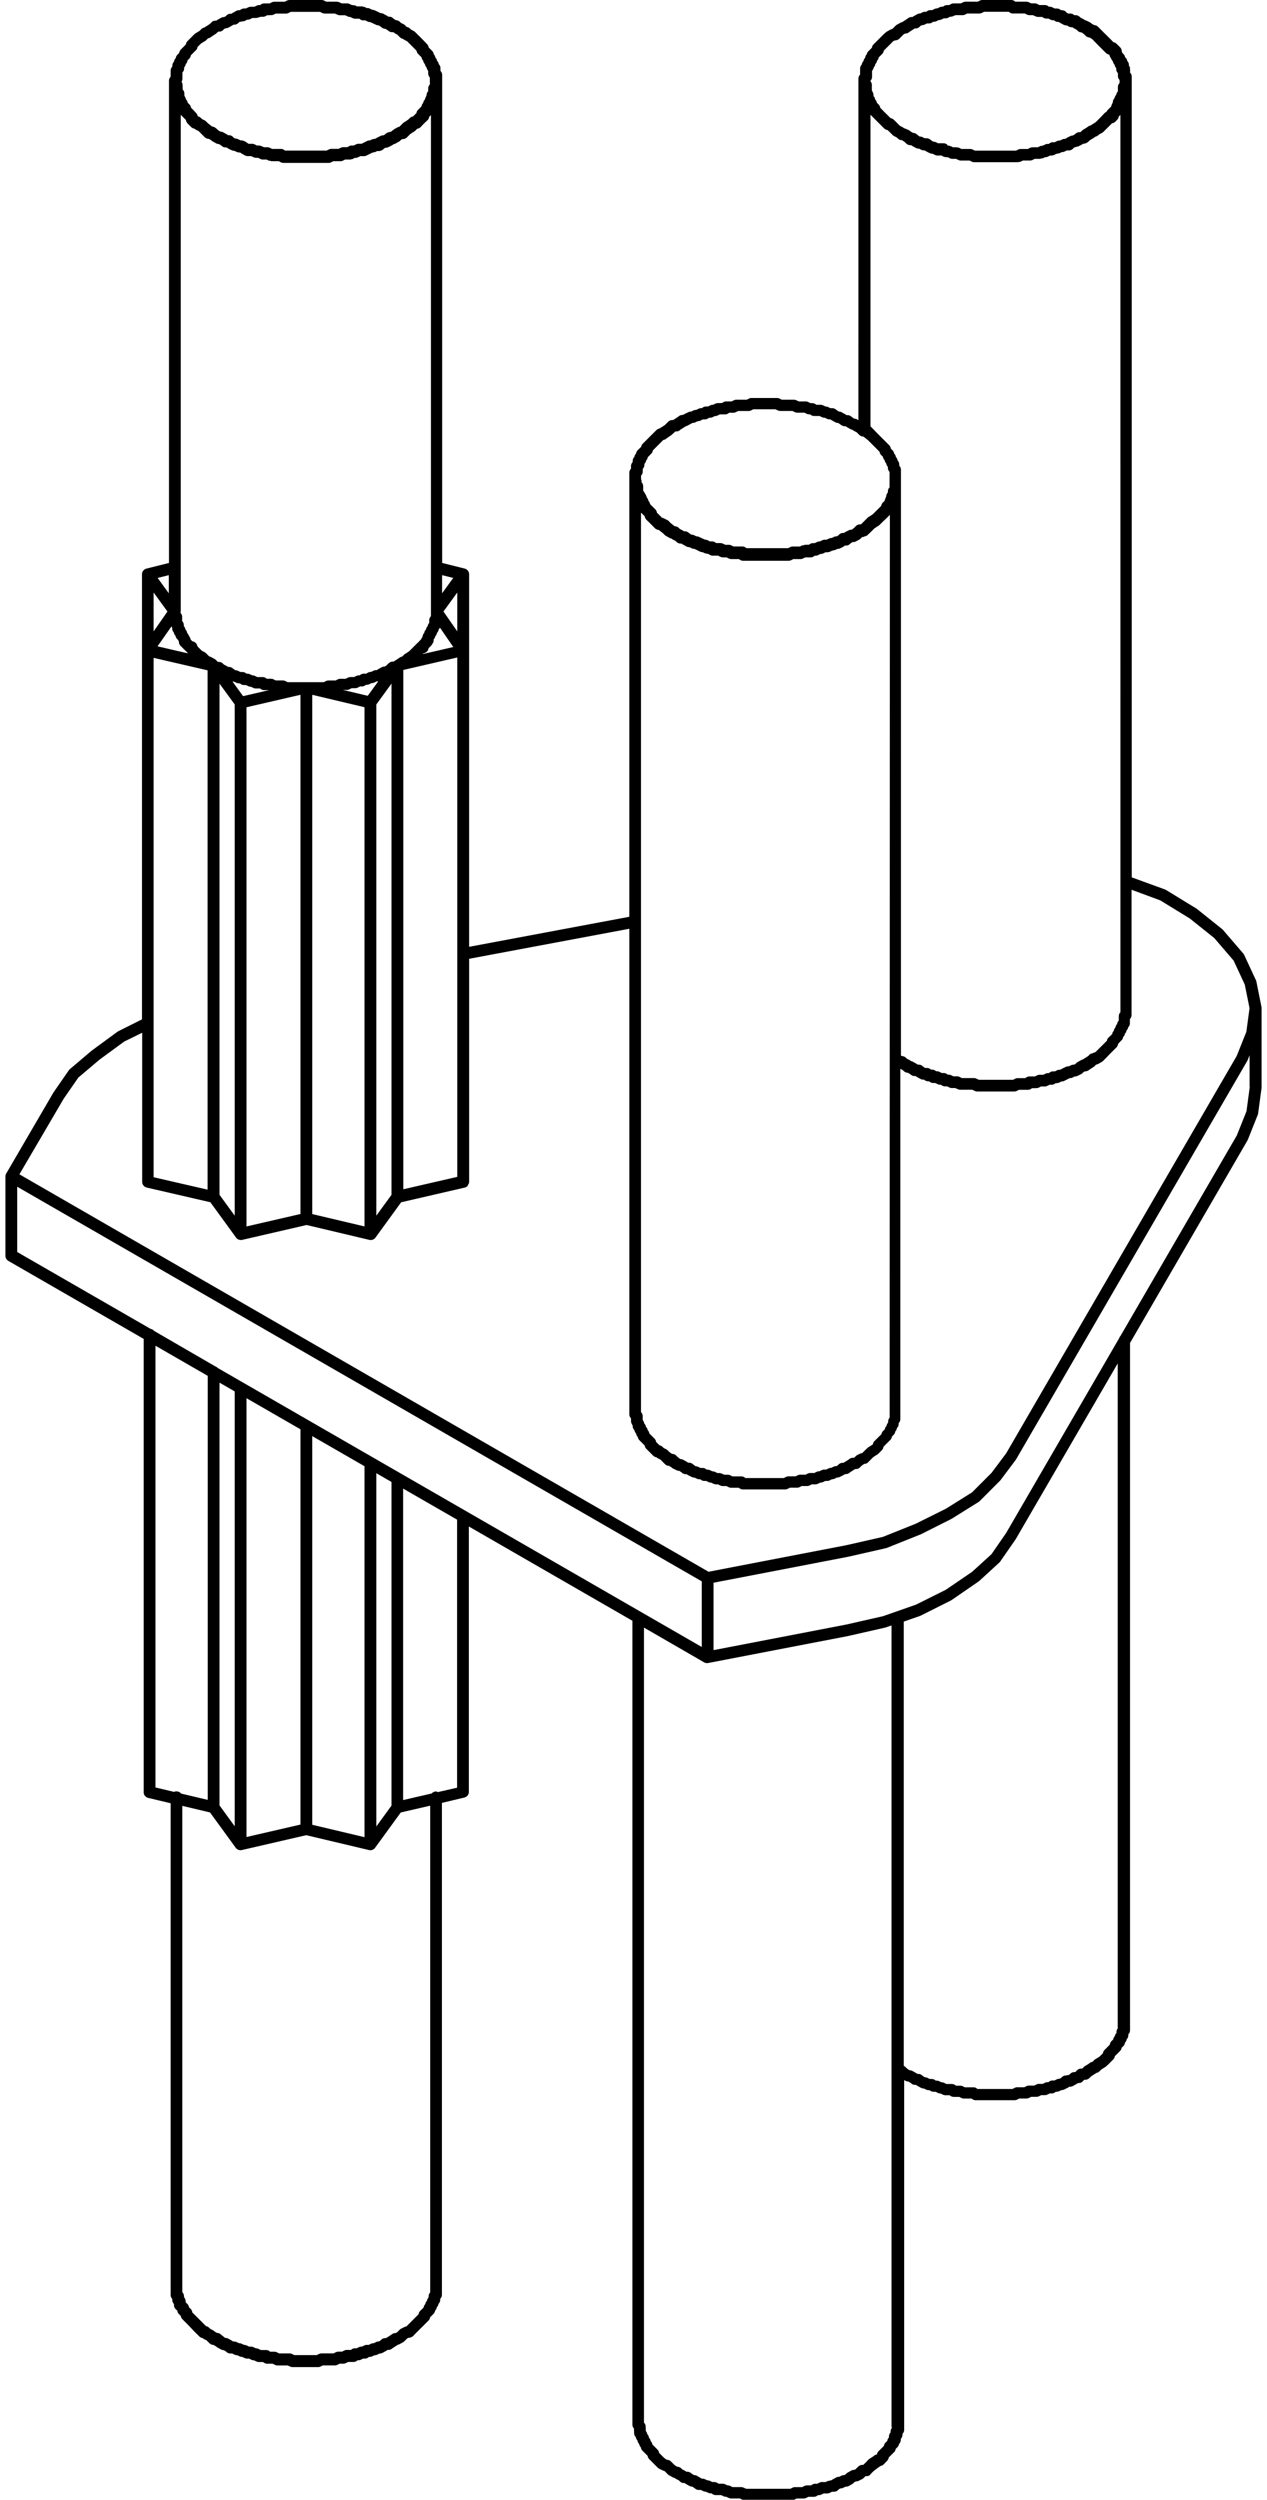 <svg xmlns="http://www.w3.org/2000/svg" width="72" height="142" viewBox="0 0 71.14 141.515"><path d="M7.83 101.45c-.001.03.002.057.01.084.01.047.032.1.06.127s.07.073.117.096a.39.39 0 0 0 .077.027l1.263.3v27.83a.35.35 0 0 0 .025.13c.017.038.04.074.07.105v.05a.33.33 0 0 0 .022.123.34.34 0 0 0 .071.111v.052c.002.055.01.092.023.126.017.042.042.08.075.113l.096.094c.003.03.01.057.02.083a.35.35 0 0 0 .063.1h.001l.104.104.02.07a.36.36 0 0 0 .075.117l.094.095.193.193.193.2.188.2.096.096h.001l.194.192c.034.033.073.058.114.074.024.01.05.016.076.02a.29.29 0 0 0 .042.035c.016.012.033.02.05.03l.135.068.055.056.098.098c.034.034.073.06.114.075s.074.022.115.023l.15.087c.014.015.03.028.046.04a.29.29 0 0 0 .054.031l.178.1c.025.013.053.023.08.03s.047.013.08.008l.14.093.02.02a.33.33 0 0 0 .077.048.32.32 0 0 0 .139.03h.1l.113.057c.024.013.05.023.078.03s.05.008.085.01l.126.057c.024.013.052.023.08.03s.045.008.08.008l.124.057c.023.013.05.023.077.03s.042.01.086.01h.105l.114.057c.024.013.05.022.078.03s.055.006.084.01l.125.058c.024.013.05.023.08.03s.053.014.083.01h.235a.2.2 0 0 0 .016.014c.026.023.056.04.087.054a.32.32 0 0 0 .132.027h.303l.114.057c.023.013.05.023.077.03s.037.01.086.01h.566l.134.057c.023.012.048.02.074.028s.055.006.086.01H17.7a.3.3 0 0 0 .083-.01.34.34 0 0 0 .078-.03l.115-.057h.678c.05.005.057-.002.083-.01s.055-.017.08-.03l.114-.058h.2c.036.005.057-.002.084-.01a.35.35 0 0 0 .078-.03l.115-.057h.303a.32.32 0 0 0 .125-.023c.025-.013.077-.04.1-.072h.046a.3.3 0 0 0 .08-.008.35.35 0 0 0 .082-.03l.113-.057h.1a.33.33 0 0 0 .125-.024c.04-.016.077-.04.1-.072h.045c.026.005.056-.002.083-.01a.47.47 0 0 0 .077-.028l.116-.057h.01a.2.2 0 0 0 .083-.01c.027-.008.055-.017.08-.03l.115-.058h.01c.04.004.057-.002.084-.01s.055-.017.08-.03l.18-.1c.02-.01.036-.02.053-.032s.026-.02.038-.032h.053c.05 0 .095-.01.136-.03a.34.34 0 0 0 .095-.063l.196-.128.053-.03c.018-.01.03-.023.043-.037a.16.16 0 0 0 .03-.006.32.32 0 0 0 .082-.03l.177-.1c.02-.008.035-.02.052-.03s.03-.025.046-.04l.16-.16.087-.035h.005c.045-.001.088-.01.127-.027a.71.71 0 0 0 .1-.057l.1-.107.3-.3.095-.094.382-.38a.35.35 0 0 0 .072-.106c.012-.027.02-.055.023-.085l.095-.093.098-.1c.033-.034.057-.072.073-.113a.37.37 0 0 0 .02-.076l.007-.006c.03-.03.053-.066.068-.103a.31.31 0 0 0 .021-.081l.006-.005a.31.31 0 0 0 .066-.1c.012-.027.02-.056.023-.085l.002-.001a.34.34 0 0 0 .073-.112c.013-.034.02-.07.022-.107v-.067a.33.33 0 0 0 .072-.108.31.31 0 0 0 .024-.114v-27.85l1.26-.3a.34.34 0 0 0 .194-.119c.03-.038.052-.083.063-.13a.33.33 0 0 0 .008-.083V86.417l9.263 5.337v45.5c0 .047.01.092.026.132a.37.37 0 0 0 .063.096l.007.25a.35.35 0 0 0 .025.13.38.38 0 0 0 .06.095l.012.01c.004.03.012.058.023.084.014.034.034.067.062.096l.032.1c.015.035.035.07.062.098l.04.106c.013.028.03.054.05.08l.018.02c.004.027.01.054.02.08a.32.32 0 0 0 .074.11l.095.095.094.095.094.094.005.004a.36.36 0 0 0 .022.083c.016.037.038.07.067.102l.195.194.094.095.188.187c.014.015.03.028.046.04s.037.023.056.033l.18.088c.024.012.05.022.077.028l.03.006.185.185a.47.47 0 0 0 .047.042c.017.012.035.022.053.03l.18.1c.025.013.052.023.08.03l.03.005c.013.013.027.025.043.037a.33.33 0 0 0 .055.032l.135.066.054.054c.043.04.076.06.1.075s.077.024.12.025h.06l.038.032c.017.012.034.023.053.032l.178.1c.023.013.05.023.077.03s.053.01.086.01l.138.093c.035.035.076.06.12.077a.27.27 0 0 0 .1.02h.132l.114.057c.024.013.05.022.078.03s.042.01.083.01l.126.058c.024.012.05.022.077.028a.34.34 0 0 0 .084.01h.044c.04.035.07.054.102.07a.33.33 0 0 0 .133.027h.305l.114.057c.022.012.047.02.072.028s.062.007.1.01l.123.058c.025.013.052.023.08.03s.045.01.083.01h.487l.114.057a.36.36 0 0 0 .08.03c.03.008.06.012.082.01h2.66c.032 0 .057-.003.08-.008s.056-.017.08-.03l.114-.057h.394c.035-.004.056-.002.085-.01a.36.36 0 0 0 .078-.03l.114-.057h.317c.04-.001.08-.01.116-.026s.068-.036.098-.064l.052-.005c.04.002.055-.002.08-.008s.057-.017.083-.03l.112-.057h.2c.043.002.056-.002.082-.01s.056-.017.08-.03l.114-.057h.112c.043 0 .085-.008.123-.023a.33.33 0 0 0 .111-.073l.06-.058.083-.037c.044 0 .055-.002.082-.008a.32.32 0 0 0 .08-.03l.115-.057h.01c.033.001.06-.003.1-.01s.05-.016.073-.028l.178-.1a.35.35 0 0 0 .055-.033c.016-.012.03-.024.044-.04l.052-.052.082-.036c.03-.004.06-.003.088-.01s.05-.016.073-.028l.178-.088a.36.36 0 0 0 .05-.029.28.28 0 0 0 .049-.042l.1-.1h.053c.05 0 .098-.01.14-.03.03-.014.057-.03.08-.053v-.018l.184-.184.292-.223c.02-.01.036-.02.053-.032s.028-.022.04-.035a.33.33 0 0 0 .078-.02c.036-.014.068-.034.098-.06.005-.004.01-.01.015-.014l.192-.2a.33.33 0 0 0 .076-.12.28.28 0 0 0 .018-.069l.3-.3h.003c.03-.03.053-.065.067-.102.012-.026.02-.054.023-.083l.096-.096a.35.35 0 0 0 .072-.106c.01-.026.02-.054.022-.082h.002a.33.33 0 0 0 .077-.12c.01-.03.018-.062.02-.094v-.075l.003-.002h.002a.43.43 0 0 0 .06-.088c.02-.043.03-.1.03-.14v-.052l.006-.005c.028-.03.05-.063.065-.1a.32.32 0 0 0 .025-.117v-19.8l.082.04a.3.3 0 0 0 .082.03c.026.006.045.01.08.008l.137.092h.002a.32.32 0 0 0 .113.075.33.33 0 0 0 .109.023h.067l.037.032a.31.31 0 0 0 .056.032l.18.1c.024.013.05.022.077.03s.053.008.085.01l.124.057c.025.013.053.023.08.03s.045.012.08.008h.047c.035.033.07.055.108.07s.1.013.114.023h.12l.116.058c.024.013.05.023.078.03s.046.005.084.01l.122.057c.024.013.05.023.078.03a.29.29 0 0 0 .085.01h.236c.03.032.068.055.108.07s.076.023.118.024h.314l.112.056c.025.013.053.023.08.03a.32.32 0 0 0 .081.008h.428a.35.35 0 0 0 .108.07c.038.015.077.023.12.024h2.196c.032 0 .06-.003.084-.01a.35.35 0 0 0 .078-.03l.115-.057h.392c.042.001.054-.002.08-.008a.32.32 0 0 0 .082-.03l.112-.056h.298c.042-.005.058-.002.085-.01s.055-.017.08-.03l.112-.057h.2c.044.005.055-.002.082-.008s.055-.017.08-.03l.115-.058h.126c.04-.001.078-.01.114-.025a.36.36 0 0 0 .104-.068l.048-.003a.35.35 0 0 0 .086-.01.32.32 0 0 0 .075-.028l.114-.057h.012c.045.005.055-.002.08-.008s.056-.017.08-.03l.177-.088c.02-.008.036-.02.053-.03s.027-.02.04-.034h.046c.046.004.057-.002.084-.01s.055-.017.08-.03l.177-.1c.02-.01.037-.02.055-.032s.026-.02.037-.032h.063c-.002-.015.08-.01.116-.024s.077-.04.1-.073l.093-.093h.052a.33.33 0 0 0 .131-.025.37.37 0 0 0 .1-.064l.102-.1.193-.127c.02-.01.04-.02.057-.034l.04-.034a.33.33 0 0 0 .083-.023.31.31 0 0 0 .107-.073l.093-.094.192-.124.053-.03a.3.3 0 0 0 .047-.041l.1-.088.193-.194.096-.096c.032-.033.058-.07.073-.112.01-.024.017-.05.02-.077l.095-.093.195-.195h.002a.36.36 0 0 0 .07-.106c.01-.025.018-.05.02-.078l.097-.096c.033-.033.058-.07.074-.112a.23.23 0 0 0 .02-.082l.001-.001a.31.31 0 0 0 .073-.11.34.34 0 0 0 .021-.079l.001-.001a.31.31 0 0 0 .07-.106c.015-.04.025-.083.025-.13v-.05c.03-.03.055-.066.07-.104a.32.32 0 0 0 .026-.131v-38.9l6.663-11.486.567-1.42a.33.33 0 0 0 .016-.044l.01-.05.194-1.445c0-.01.001-.02 0-.03v-4.48a.31.31 0 0 0-.008-.08l-.284-1.417a.27.27 0 0 0-.01-.043c-.004-.013-.01-.03-.02-.046l-.66-1.42c-.007-.016-.016-.032-.025-.047s-.02-.03-.032-.042l-1.138-1.325-.024-.027-.03-.026-1.444-1.154-.023-.015-1.707-1.044-.036-.02-.037-.015-1.876-.683V4.323a.45.45 0 0 0-.02-.098c-.016-.04-.04-.08-.072-.112v-.15c-.001-.053-.01-.1-.023-.126h.03c-.016-.04-.04-.077-.072-.1v-.063a.36.36 0 0 0-.023-.109.32.32 0 0 0-.073-.111.37.37 0 0 0-.023-.084.35.35 0 0 0-.067-.104h-.002l-.03-.016a.34.34 0 0 0-.023-.086.33.33 0 0 0-.06-.095l-.07-.07-.036-.087a.35.35 0 0 0-.025-.129.33.33 0 0 0-.064-.099l-.102-.102-.097-.096c-.032-.033-.07-.057-.1-.074a.33.33 0 0 0-.082-.021l-.092-.096-.2-.2-.196-.194-.38-.38a.56.56 0 0 0-.1-.072c-.026-.015-.078-.024-.12-.025h-.003l-.143-.086c-.014-.015-.028-.028-.045-.04a.45.45 0 0 0-.057-.034l-.178-.088a.33.33 0 0 0-.076-.028l-.032-.006c-.013-.013-.026-.025-.042-.036a.34.34 0 0 0-.052-.031l-.136-.068-.057-.056c-.006-.006-.016-.005-.022-.01-.06-.05-.128-.08-.2-.083l-.088.002c-.037-.033-.068-.052-.1-.067a.33.33 0 0 0-.134-.028h-.113l-.07-.035-.054-.058C60.026.64 60 .615 59.95.6s-.08-.024-.123-.025h-.057L59.768.57a.35.35 0 0 0-.105-.068C59.627.5 59.6.48 59.548.48h-.122L59.3.42c-.024-.013-.05-.022-.078-.03s-.056-.01-.084-.01h-.045a.32.32 0 0 0-.106-.07c-.04-.016-.082-.025-.127-.025h-.304L58.45.23a.34.34 0 0 0-.077-.03c-.027-.007-.06-.01-.085-.01h-.2l-.113-.056c-.024-.013-.052-.023-.08-.03S57.853.1 57.813.096h-.62a.4.4 0 0 0-.108-.07.3.3 0 0 0-.12-.027H55.34c-.032.005-.057.003-.084.01s-.055.017-.08.03l-.113.057h-.678c-.04.001-.055.003-.08.008s-.056.017-.08.03l-.113.057h-.394a.35.35 0 0 0-.084.009.34.34 0 0 0-.079.03l-.113.057h-.112a.33.33 0 0 0-.13.027.35.35 0 0 0-.1.065h-.05a.28.28 0 0 0-.083.01c-.027.007-.055.017-.08.03l-.113.057h-.01c-.044-.005-.057.002-.085.01s-.055.017-.08.03l-.112.057h-.1a.35.35 0 0 0-.13.026c-.04.016-.074.04-.105.07h-.048C52.07.66 52.037.67 52 .676a.34.34 0 0 0-.077.029L51.82.76h-.01c-.04.001-.056.003-.083.01s-.055.017-.08.03l-.18.1a.31.31 0 0 0-.05.029.32.32 0 0 0-.04.033h-.052c-.047 0-.092.01-.133.027a.33.33 0 0 0-.091.059l-.206.137a.35.35 0 0 0-.053.031c-.015.01-.028.022-.04.034a.17.17 0 0 0-.031.006c-.027.007-.055.017-.08.03l-.18.1c-.018.008-.034.02-.05.03s-.033.026-.047.04l-.187.185-.032.008c-.028.007-.056.017-.08.03l-.177.1a.35.35 0 0 0-.095.068l-.1.087-.48.48-.097.095a.33.33 0 0 0-.074.113c-.01.025-.017.05-.02.078l-.192.192c-.036.037-.06.072-.074.1a.33.33 0 0 0-.021.076.32.32 0 0 0-.075.113c-.01.026-.018.053-.02.08v.008a.35.35 0 0 0-.073.107.31.31 0 0 0-.021.081c-.037.038-.06.072-.074.108-.01.027-.02.055-.022.085l-.012.012a.33.33 0 0 0-.06.095c-.016.036-.024.076-.025.117v.35a.31.31 0 0 0-.073.112c-.014.035-.022.073-.023.112l-.001 19.35c-.04-.037-.072-.057-.104-.07a.33.33 0 0 0-.134-.028l-.143-.1-.01-.008a.33.33 0 0 0-.231-.091h-.055c-.012-.012-.024-.022-.038-.032a.39.39 0 0 0-.052-.03l-.18-.1c-.024-.013-.05-.023-.078-.03s-.056-.01-.084-.01l-.137-.093h-.001a.33.33 0 0 0-.21-.098h-.127l-.114-.057c-.025-.014-.053-.024-.08-.03s-.04-.004-.08-.008l-.125-.057c-.023-.013-.05-.023-.077-.03s-.055-.01-.085-.01h-.238a.37.37 0 0 0-.102-.067c-.04-.017-.084-.027-.13-.027h-.1l-.116-.058c-.025-.014-.053-.024-.08-.03s-.04-.008-.08-.008h-.375l-.132-.058c-.025-.013-.052-.023-.08-.03s-.044-.007-.083-.01h-.677l-.114-.058c-.025-.013-.053-.023-.08-.03s-.032-.006-.082-.01H42.26c-.036.002-.056.002-.082.01s-.056.017-.08.03l-.114.058H41.4c-.037.002-.056.002-.082.01s-.056.017-.08.03l-.113.057h-.303a.33.33 0 0 0-.13.027c-.034.015-.066.035-.096.062l-.244.007c-.03-.001-.05.002-.076.007a.35.35 0 0 0-.084.03l-.115.057h-.01c-.032 0-.058.002-.085.01s-.054.017-.078.03l-.113.057h-.112c-.048 0-.094.01-.135.028a.34.34 0 0 0-.099.067H39.4c-.03.003-.057.002-.084.01s-.054.017-.078.03l-.115.058h-.012c-.04.003-.056.002-.082.01a.29.29 0 0 0-.082.031l-.113.055h-.01c-.03.003-.057.002-.084.01a.35.35 0 0 0-.078.03l-.305.15h-.015c-.05.001-.1.01-.127.025a.32.32 0 0 0-.11.074l-.192.125c-.018.008-.035.02-.05.03s-.028.02-.04.034h-.05c-.052.001-.092.01-.13.025a.33.33 0 0 0-.108.072l-.095.094-.096.094-.195.127c-.02.008-.036.02-.053.03s-.03.023-.043.036c-.028.004-.057.012-.082.023-.034.014-.065.034-.094.06l-.107.104-.192.192-.097.096-.383.383a.42.42 0 0 0-.072.1.32.32 0 0 0-.021.078l-.096.094-.095.095-.015.014a.35.35 0 0 0-.057.088.33.33 0 0 0-.025.088c-.033.033-.058.07-.074.112-.01.024-.017.05-.02.077a.32.32 0 0 0-.075.113.35.35 0 0 0-.024.12v.063c-.034.037-.055.07-.07.104a.31.31 0 0 0-.025.125v.146a.33.33 0 0 0-.096.235V51.9l-9.072 1.7V32.52a.33.33 0 0 0-.008-.083.48.48 0 0 0-.027-.075.34.34 0 0 0-.062-.086c-.025-.025-.055-.046-.088-.063a.3.3 0 0 0-.041-.018.29.29 0 0 0-.034-.009l-1.267-.317V4.247c0-.044-.01-.085-.024-.123a.31.31 0 0 0-.072-.108v-.148c-.001-.052-.01-.1-.022-.123-.017-.042-.04-.08-.075-.114-.004-.027-.01-.053-.02-.078-.017-.04-.04-.08-.074-.1l-.001-.002a.38.38 0 0 0-.021-.082c-.016-.037-.038-.072-.067-.103h-.001l-.007-.006c-.004-.027-.01-.053-.02-.077a.32.32 0 0 0-.073-.111l-.001-.003c-.004-.027-.01-.054-.02-.08-.016-.038-.038-.073-.067-.105l-.2-.2a.34.34 0 0 0-.023-.086.37.37 0 0 0-.07-.103l-.192-.2h-.001l-.095-.096-.094-.096-.285-.282c-.013-.014-.027-.026-.043-.038a.42.42 0 0 0-.055-.033l-.136-.07-.06-.06a.34.34 0 0 0-.118-.076.4.4 0 0 0-.07-.018l-.094-.093c-.014-.014-.028-.027-.044-.038a.35.35 0 0 0-.053-.031l-.132-.065-.06-.058a.34.34 0 0 0-.113-.074c-.038-.015-.08-.023-.123-.023l-.143-.1c-.038-.036-.072-.058-.1-.074s-.08-.025-.122-.026h-.06l-.037-.03c-.017-.012-.035-.022-.053-.03l-.18-.1c-.024-.013-.05-.023-.08-.03s-.04-.01-.084-.01l-.314-.15a.31.31 0 0 0-.082-.03c-.026-.006-.034-.004-.08-.008l-.12-.06a.31.31 0 0 0-.08-.031.32.32 0 0 0-.084-.01h-.046c-.05-.05-.117-.063-.183-.074-.02-.003-.03-.02-.052-.02h-.303L19.8.303l-.1-.008c-.026-.005-.06-.014-.085-.01L19.5.23c-.024-.013-.052-.023-.08-.03s-.04-.01-.08-.008h-.297L18.92.134a.32.32 0 0 0-.08-.029c-.025-.006-.034-.003-.082-.01h-.583L18.06.04c-.024-.013-.05-.023-.078-.03s-.042-.012-.086-.01h-1.8c-.026.005-.057.003-.083.01a.41.41 0 0 0-.08.03l-.115.058h-.582l-.08.008c-.028.006-.056.017-.08.03l-.113.057h-.304c-.05.001-.1.01-.126.024s-.075.04-.107.07h-.047a.37.37 0 0 0-.083.009.3.3 0 0 0-.079.03L14.1.382h-.2c-.018 0-.056.003-.083.01a.3.3 0 0 0-.079.03l-.115.057h-.1a.33.33 0 0 0-.134.028.34.34 0 0 0-.101.068h-.046c-.032 0-.057.003-.084.01a.41.41 0 0 0-.08.03l-.178.1a.35.35 0 0 0-.049.029.26.26 0 0 0-.04.033h-.054c-.055.002-.092.01-.126.024-.04.016-.076.04-.108.07l-.06.058-.082.037a.35.35 0 0 0-.083.01.32.32 0 0 0-.08.03l-.18.1c-.02.01-.036.02-.053.032a.4.4 0 0 0-.038.032h-.05c-.056.002-.1.01-.124.022a.22.22 0 0 0-.1.072l-.097.094-.196.127a.48.48 0 0 0-.054.032c-.018.012-.028.023-.04.036a.35.35 0 0 0-.08.021.35.35 0 0 0-.11.074l-.094.095-.2.123a.39.39 0 0 0-.056.033.3.3 0 0 0-.046.04l-.384.384a.36.36 0 0 0-.073.108.27.27 0 0 0-.023.084l-.094.098-.2.2h.004a.39.39 0 0 0-.07.108.38.38 0 0 0-.022.08l-.098.1a.33.33 0 0 0-.073.111c-.01.024-.017.05-.02.077l-.006.007a.39.39 0 0 0-.07.104.4.4 0 0 0-.022.084c-.032.035-.057.073-.072.114a.34.34 0 0 0-.023.106v.066l-.004.003a.34.34 0 0 0-.068.104.32.32 0 0 0-.025.115v.352c-.032.033-.056.07-.072.112-.014.035-.02.072-.022.1V31.87l-1.27.317c-.007.001-.015.003-.02.006a.26.26 0 0 0-.057.022.35.35 0 0 0-.085.062.29.29 0 0 0-.06.083.32.32 0 0 0-.03.082c-.005.025-.008.052-.007.08v25.186l-1.337.668c-.012.005-.022.012-.033.018l-.025.018-1.426 1.045c-.015.01-.02.014-.024.018l-1.232 1.043c-.014.01-.025.022-.037.035a.41.41 0 0 0-.032.041l-.872 1.26L.048 66.43a.32.32 0 0 0-.036.085c-.01.03-.013.063-.012.094v4.476c-.001.013 0 .025.001.037a.34.34 0 0 0 .044.138.33.33 0 0 0 .096.104l.03.02 7.66 4.413v25.652zm1.717-.01l-1.05-.25V76.183l2.96 1.705v24.005l-1.503-.356a.35.35 0 0 0-.407-.097zm14.515 28.332a.33.33 0 0 0-.096.235v.054c-.032.032-.056.07-.07.108-.01.024-.017.05-.02.077l-.006.006h-.001c-.028.03-.05.063-.065.1-.012.027-.02.055-.023.085l-.014.014c-.025.028-.045.06-.06.092s-.02.057-.023.088l-.094.093-.096.095a.33.33 0 0 0-.074.11c-.01.025-.018.052-.02.08l-.2.2-.098.1-.296.296-.094.095-.034.006a.32.32 0 0 0-.075.028l-.18.088a.35.35 0 0 0-.055.033c-.017.012-.032.025-.046.04l-.148.147-.087.037c-.05.001-.093.01-.13.026s-.066.035-.095.06l-.203.134a.35.35 0 0 0-.053.031.25.25 0 0 0-.04.033h-.054a.31.31 0 0 0-.13.027c-.036.017-.066.035-.095.06l-.07.068-.08.036c-.03.003-.057.002-.084.01s-.054.017-.078.03l-.115.058h-.01c-.023.004-.055.002-.08.008s-.055.016-.08.03l-.116.057h-.112c-.048 0-.093.01-.133.028a.71.71 0 0 0-.1.057l-.06.012c-.04-.001-.054.002-.08.008s-.057.017-.083.03l-.113.057H19.8a.32.32 0 0 0-.125.023c-.04.016-.077.04-.1.07h-.236a.22.22 0 0 0-.084.01.35.35 0 0 0-.078.03l-.115.058h-.2c-.033.004-.056.002-.084.01s-.054.017-.08.03l-.114.058h-.677c-.022.004-.056.002-.083.01s-.054.016-.078.03l-.115.057h-1.27l-.116-.057c-.023-.013-.05-.022-.075-.028s-.053-.014-.085-.01h-.582l-.114-.057c-.023-.013-.05-.023-.077-.03s-.06-.01-.086-.01h-.238a.42.42 0 0 0-.1-.072.31.31 0 0 0-.118-.023h-.307l-.115-.058a.34.34 0 0 0-.077-.029c-.028-.007-.054-.01-.085-.01l-.124-.057c-.024-.013-.05-.023-.08-.03s-.06-.005-.083-.01h-.104l-.113-.057c-.025-.013-.052-.023-.08-.03s-.048-.004-.084-.01l-.126-.057c-.024-.013-.05-.022-.078-.03s-.033-.006-.083-.01l-.125-.057c-.022-.012-.047-.02-.072-.028s-.057-.01-.1-.01h-.045a.31.31 0 0 0-.039-.033c-.017-.012-.034-.022-.052-.03l-.18-.1c-.022-.012-.047-.02-.072-.028a.26.26 0 0 0-.1-.01l-.234-.187a.32.32 0 0 0-.11-.074c-.04-.016-.078-.023-.12-.024h-.005l-.14-.087a.39.39 0 0 0-.048-.042c-.016-.012-.033-.022-.052-.03l-.137-.07-.06-.06a.45.45 0 0 0-.1-.072.28.28 0 0 0-.078-.02l-.2-.2-.094-.096-.098-.098-.098-.096-.282-.282-.003-.002a.56.56 0 0 0-.025-.1c-.016-.035-.037-.068-.065-.098l-.102-.098a.37.37 0 0 0-.022-.084.38.38 0 0 0-.06-.095l-.104-.104-.002-.05v-.022a.42.42 0 0 0-.022-.102.32.32 0 0 0-.06-.097l-.012-.067c0-.045-.01-.088-.024-.128a.33.33 0 0 0-.072-.107v-27.53l1.57.372 1.45 1.994a.41.41 0 0 0 .038.045c.025.026.055.047.087.063.023.012.048.02.074.027a.34.34 0 0 0 .102.008.29.29 0 0 0 .058-.009l3.64-.84 3.545.84c.018.005.036.008.055.01.036.004.07 0 .104-.007.028-.006.055-.016.08-.03s.06-.037.084-.062c.013-.014.025-.028.036-.044l1.45-1.993 1.666-.385v27.542zm-11.937-27.565V78.273l.86.496v24.62l-.86-1.182zm1.528 1.8V79.154l3.056 1.76v22.377l-3.056.705zm3.724-.704V81.3l2.96 1.705v21l-2.96-.702zm3.628.097v-20l.86.496v18.32l-.86 1.182zm4.584-2.2l-1.104.254c-.03-.01-.055-.037-.1-.037a.32.32 0 0 0-.242.113l-1.62.374V84.27l3.056 1.76v15.17zm24.637 36.22l-.006.005a.31.31 0 0 0-.064.099.3.3 0 0 0-.026.117v.066l-.014.015c-.02.024-.037.05-.05.078-.02.043-.03.1-.03.14v.052l-.002.001-.001.001c-.03.03-.053.065-.067.102-.012.027-.02.056-.023.085l-.094.093-.014.013a.33.33 0 0 0-.061.097.38.38 0 0 0-.022.078l-.3.3-.007.006a.37.37 0 0 0-.063.094c-.013.03-.022.058-.025.088h-.002c-.025.003-.05.01-.073.02a.32.32 0 0 0-.116.076l-.193.125c-.017.008-.033.018-.048.028a.35.35 0 0 0-.048.04l-.092.1-.2.2h-.05a.33.33 0 0 0-.13.027.36.36 0 0 0-.101.066l-.002.001-.156.154-.08.035a.35.35 0 0 0-.084.009c-.027.006-.054.017-.078.03l-.178.1c-.02.01-.037.02-.055.032s-.032.025-.046.04l-.052.052-.08.036c-.038 0-.055.003-.082.008s-.056.017-.08.03l-.115.057h-.01a.26.26 0 0 0-.086.01c-.028.008-.053.017-.077.03l-.178.1c-.02.008-.036.02-.053.03s-.025.02-.036.03h-.053c-.028 0-.046.023-.072.03s-.053-.007-.077.005l-.12.06h-.2a.23.23 0 0 0-.086.009c-.027.007-.053.017-.077.03l-.113.057h-.127c-.04.001-.078.01-.113.025a.36.36 0 0 0-.106.07h-.235a.25.25 0 0 0-.085.009c-.027.006-.054.017-.078.03l-.114.057h-.392a.42.42 0 0 0-.081.008c-.028.006-.056.017-.08.03l-.114.057h-2.5l-.133-.057a.36.36 0 0 0-.08-.03c-.03-.008-.05-.008-.082-.01h-.486l-.114-.058c-.023-.012-.048-.022-.074-.028a.26.26 0 0 0-.09-.01l-.122-.057a.34.34 0 0 0-.077-.029.35.35 0 0 0-.086-.009h-.23a.36.36 0 0 0-.107-.07c-.034-.014-.106-.022-.117-.025h-.126l-.116-.058a.33.33 0 0 0-.076-.028c-.026-.006-.057-.01-.085-.01l-.124-.057c-.024-.013-.052-.023-.08-.03s-.043-.003-.08-.008h-.046c-.01-.01-.023-.022-.037-.032s-.035-.023-.054-.032l-.176-.1c-.026-.014-.055-.024-.084-.03s-.054-.01-.08-.008l-.142-.094a.35.35 0 0 0-.106-.07c-.04-.017-.085-.026-.13-.026h-.052l-.037-.032a.42.42 0 0 0-.057-.033l-.134-.066-.054-.054-.017-.016c-.027-.024-.058-.043-.1-.058a.33.33 0 0 0-.133-.027l-.143-.1-.097-.097-.1-.098c-.033-.033-.07-.057-.112-.073a.33.33 0 0 0-.123-.023l-.143-.1-.192-.192-.096-.095c-.006-.03-.014-.06-.025-.085-.015-.035-.036-.068-.063-.098l-.197-.198-.098-.098a.41.41 0 0 0-.022-.078.34.34 0 0 0-.072-.109l-.002-.001c-.003-.026-.01-.05-.02-.075-.017-.042-.042-.083-.076-.117h-.002c-.004-.03-.013-.062-.025-.1s-.03-.055-.05-.08c-.006-.007-.013-.015-.02-.02a.38.38 0 0 0-.022-.082c-.015-.034-.035-.066-.06-.094l-.01-.25v-.007a.35.35 0 0 0-.024-.118c-.014-.036-.04-.077-.072-.1V92.14l3.4 1.964a.32.32 0 0 0 .087.037c.014.004.027.006.04.008h.003c.018.002.035.001.053.002h.002c.03-.002.044-.004.057-.007l7.917-1.526 2.1-.478a.15.15 0 0 0 .027-.007l.334-.116v45.394zM63.02 114.8a.31.31 0 0 0-.073.11.32.32 0 0 0-.023.111v.065a.38.38 0 0 0-.07.1.34.34 0 0 0-.021.079c-.038.042-.058.072-.072.105-.012.026-.02.055-.023.085l-.095.092-.014.015a.28.28 0 0 0-.06.1.3.3 0 0 0-.024.089l-.2.2-.098.1h-.002a.35.35 0 0 0-.07.108c-.01.025-.017.05-.02.078l-.192.192-.2.123-.053.03c-.018.01-.033.026-.047.04l-.1.1a.4.4 0 0 0-.081.023c-.04.017-.08.042-.113.076l-.2.124a.31.31 0 0 0-.052.031c-.02.013-.035.027-.05.043l-.083.085h-.055a.33.33 0 0 0-.14.03c-.03.014-.06.032-.085.055-.005.004-.01.01-.015.014l-.1.1h-.05a.33.33 0 0 0-.235.098l-.06.058-.182.036h.002c-.054.001-.092.01-.127.024a.37.37 0 0 0-.108.07l-.06.058-.083.036c-.033-.001-.058.002-.086.01a.35.35 0 0 0-.076.029l-.113.057h-.11a.33.33 0 0 0-.134.028.34.34 0 0 0-.101.068h-.044c-.04.004-.055.002-.082.008s-.055.017-.08.03l-.115.058h-.202a.21.21 0 0 0-.085.009.34.34 0 0 0-.079.03l-.112.057h-.296c-.028-.001-.057.002-.085.01s-.053.016-.077.03l-.112.056h-.393c-.026-.003-.057.002-.084.01a.35.35 0 0 0-.078.03l-.115.058h-1.98a.45.45 0 0 0-.1-.072c-.035-.014-.072-.02-.1-.023h-.508l-.112-.056a.35.35 0 0 0-.076-.029.31.31 0 0 0-.086-.009h-.236c-.034-.033-.07-.056-.108-.07a.32.32 0 0 0-.115-.024h-.316l-.113-.057c-.024-.013-.05-.023-.078-.03s-.048-.01-.085-.01l-.125-.058c-.024-.013-.052-.023-.08-.03s-.038-.003-.082-.008h-.045c-.033-.032-.07-.056-.112-.072-.034-.014-.087-.013-.1-.022h-.128l-.117-.057a.32.32 0 0 0-.075-.028c-.027-.007-.055-.015-.085-.01l-.136-.092c-.032-.032-.07-.057-.108-.073a.34.34 0 0 0-.13-.026h-.053c-.01-.01-.023-.022-.037-.032a.53.53 0 0 0-.055-.033l-.18-.1c-.024-.012-.05-.022-.077-.03s-.06-.014-.085-.01l-.138-.092-.096-.095c-.005-.005-.01-.01-.016-.014-.023-.02-.05-.037-.078-.05V91.8l.918-.32.026-.01c.008-.003.015-.006.022-.01l1.7-.854c.01-.004.018-.01.026-.014l.023-.015 1.54-1.06.023-.02 1.135-1.04c.012-.01.023-.022.034-.035s.017-.02.023-.032l.873-1.26 5.774-9.946v37.62zm7.45-53.26l-.185 1.37-.548 1.37-6.594 11.36c-.037.032-.05.075-.07.12l-6.4 11.025-.83 1.2-1.1 1L53.255 90l-1.68.838-1.873.656-2.076.472-7.524 1.45V89.6l7.655-1.476 2.135-.486c.012-.003.022-.008.033-.012l1.934-.775 1.7-.855c.007-.003.014-.007.02-.01l1.533-.957a.26.26 0 0 0 .038-.027.47.47 0 0 0 .032-.03l1.136-1.137c.007-.006.014-.013.02-.02l.02-.024.853-1.138c.004-.005.008-.01.012-.017a.25.25 0 0 1 .016-.024l13.104-22.578.118-.294v1.773zM48.984 4.58a.33.33 0 0 0 .072-.108.34.34 0 0 0 .024-.127v-.34a.32.32 0 0 0 .07-.107c.01-.024.017-.05.02-.077a.35.35 0 0 0 .073-.106c.012-.027.02-.057.023-.087.038-.04.057-.07.07-.1s.02-.057.025-.087a.33.33 0 0 0 .077-.116.37.37 0 0 0 .02-.076l.002-.001.196-.196c.028-.03.05-.062.064-.097a.32.32 0 0 0 .024-.087l.095-.094.098-.1.2-.2.153-.152.1-.037c.05 0 .096-.01.138-.03.033-.015.064-.036.092-.062l.256-.255.085-.04h.02c.037-.002.072-.01.105-.022a.34.34 0 0 0 .112-.073l.195-.125a.48.48 0 0 0 .054-.032.3.3 0 0 0 .038-.033h.062c.04-.001.08-.01.116-.024s.076-.04.108-.07l.058-.058.083-.037c.02-.004.056-.002.085-.01s.053-.016.077-.03l.112-.056h.112c.008.002.016 0 .023-.001.035-.002.068-.01.1-.022.04-.016.08-.04.113-.073h.046c.028 0 .057-.002.084-.01s.055-.017.08-.03l.112-.057h.01c.043.001.057-.002.084-.01s.055-.017.08-.03l.113-.057h.1a.34.34 0 0 0 .132-.027.71.71 0 0 0 .1-.057l.06-.01c.045 0 .056-.002.083-.01s.055-.017.08-.03L53.8.86h.393a.31.31 0 0 0 .083-.009.44.44 0 0 0 .079-.029l.113-.057h.68c.05 0 .057-.002.083-.01s.055-.017.08-.03l.113-.057h1.406a.45.45 0 0 0 .1.072c.035.014.072.02.1.023h.7l.113.057c.023.012.05.022.076.03s.058.004.086.01h.186l.132.058c.024.013.05.022.078.03s.058.008.084.01h.236a.34.34 0 0 0 .234.094h.112l.115.058a.34.34 0 0 0 .077.029c.027.007.05.008.085.01h.044l.003.003c.032.03.068.053.106.068a.34.34 0 0 0 .1.024h.067c.012.012.025.022.04.033a.34.34 0 0 0 .055.032l.185.1c.037.022.077.022.117.025.012.001.02.013.03.013h.052a.32.32 0 0 0 .106.07c.04.016.082.025.127.025h.054l.036.032c.018.012.035.023.054.032l.136.07.06.06a.43.43 0 0 0 .1.072c.03.016.08.024.125.024l.142.1.1.1h.003a.32.32 0 0 0 .222.092l.15.1.292.3.38.38.1.098c.038.035.072.056.108.07.025.01.052.018.08.02a.18.18 0 0 0 .006.033c.006.028.017.054.03.08l.1.178c.008.018.02.035.03.05s.023.03.037.044c.004.03.012.056.022.082a.36.36 0 0 0 .059.092l.014.013c.003.028.01.055.02.08a.35.35 0 0 0 .067.104l.004.057a.35.35 0 0 0 .027.134.34.34 0 0 0 .07.1v.156c0 .045.01.088.024.127a.34.34 0 0 0 .069.105V4.7l-.012.012a.34.34 0 0 0-.055.086.33.33 0 0 0-.027.134v.243l-.005.004a.34.34 0 0 0-.064.097c-.012.027-.02.057-.024.088a.31.31 0 0 0-.073.11.29.29 0 0 0-.022.08c-.036.038-.057.07-.072.103a.32.32 0 0 0-.026.132l-.058.128c-.014.025-.024.053-.03.082l-.005.03-.192.192c-.034.033-.058.07-.074.108-.05.026-.088.05-.12.085l-.188.2-.2.2-.097.096-.2.13c-.032.017-.06.037-.084.062h-.004a.33.33 0 0 0-.189.095l-.2.123a.51.51 0 0 0-.056.032.3.3 0 0 0-.046.041l-.087.087h-.072c-.036.002-.07.01-.103.022a.31.31 0 0 0-.115.075l-.144.095c-.022.002-.05.002-.077.008a.34.34 0 0 0-.077.029l-.186.092c-.01.004-.01.016-.02.02-.022.013-.048.02-.067.04H60c-.032.002-.06.003-.088.01s-.05.016-.074.028l-.114.057h-.01c-.023.002-.062.003-.1.01s-.05.016-.074.028l-.113.057h-.1a.33.33 0 0 0-.125.024.35.35 0 0 0-.11.072h-.046a.44.44 0 0 0-.1.01.3.3 0 0 0-.072.028l-.115.058h-.018c-.008 0-.012.007-.02.008-.043.002-.086.006-.128.026l-.123.06h-.295c-.026.005-.056.003-.083.01a.35.35 0 0 0-.078.03l-.114.057h-.394a.34.34 0 0 0-.078.008.38.38 0 0 0-.084.03l-.113.057h-2.326l-.112-.057c-.025-.014-.053-.024-.082-.03s-.035-.004-.082-.01h-.488l-.12-.06c-.038-.02-.08-.02-.12-.023-.01-.001-.018-.012-.03-.012h-.207l-.122-.06c-.012-.006-.025-.001-.038-.006-.035-.013-.07-.03-.1-.03h-.056V8.2c-.03-.03-.067-.052-.104-.067a.31.31 0 0 0-.112-.023h-.316l-.118-.06c-.043-.02-.088-.026-.132-.028-.008 0-.012-.008-.02-.008h-.017l-.13-.094-.004-.002c-.035-.034-.074-.058-.115-.073h-.003c-.028-.01-.06-.017-.1-.02-.01-.001-.02-.002-.026-.001h-.1l-.122-.065c-.04-.02-.084-.025-.13-.027-.008 0-.012-.008-.02-.008h-.018l-.125-.1c-.022-.015-.013-.01-.013-.012a.37.37 0 0 0-.097-.062.33.33 0 0 0-.13-.026l-.14-.086c-.014-.015-.028-.028-.045-.04s-.036-.024-.056-.033L51 7.297c-.025-.013-.053-.023-.08-.03l-.03-.006c-.013-.013-.027-.025-.043-.037l-.05-.03-.135-.067-.055-.056-.193-.193-.095-.094-.016-.013a.35.35 0 0 0-.096-.06h.004c-.027-.01-.055-.02-.082-.022l-.294-.294-.002-.001-.098-.096-.092-.097-.097-.094a.33.33 0 0 0-.018-.072.36.36 0 0 0-.077-.119l-.096-.096a.55.55 0 0 0-.02-.068.35.35 0 0 0-.075-.118l-.002-.001a.27.27 0 0 0-.02-.074.32.32 0 0 0-.075-.117v-.05a.31.31 0 0 0-.009-.086.47.47 0 0 0-.028-.074l-.057-.115v-.305a.35.35 0 0 0-.026-.13.3.3 0 0 0-.07-.102v-.01zm0 1.908l.095.096.1.1.093.094.2.2.097.096.096.097.098.096a.33.33 0 0 0 .108.072.34.34 0 0 0 .082.021l.1.092.187.187c.014.015.028.028.045.04a.26.26 0 0 0 .058.034l.138.07.06.058a.32.32 0 0 0 .122.076c.026.01.054.015.082.017.01.001.03-.001.03.001l.14.092.1.098.01.008c.03.028.065.05.1.063s.074.022.113.024h.065c.012.012.024.022.038.032a.39.39 0 0 0 .056.033l.186.1c.04.02.087.025.13.027.007 0 .012.008.02.008h.017l.115.058a.34.34 0 0 0 .077.029c.027.007.038.004.085.01h.045c.01.01.023.02.036.03a.34.34 0 0 0 .055.032l.185.092a.32.32 0 0 0 .132.028l.034.007.112.057a.31.31 0 0 0 .08.031c.027.006.046.013.084.01h.236c.06.057.134.08.2.085.01 0 .015.01.024.01h.114l.115.057c.025.013.053.023.082.03s.055.01.078.008h.2l.122.06c.048.024.1.035.15.035l.492-.001.112.057a.3.3 0 0 0 .082.03c.028.006.05.007.082.008h2.478c.01 0 .018-.01.028-.012.04-.004.083-.004.122-.024l.12-.06h.394c.055.001.106-.01.153-.034l.122-.06h.3c.022 0 .037-.02.058-.023.03-.005.06.003.1-.01l.122-.06h.02a.32.32 0 0 0 .146-.035l.123-.06h.1c.015 0 .027-.007.042-.008a.33.33 0 0 0 .043-.009.34.34 0 0 0 .145-.077l.057-.002c.018 0 .028-.016.044-.02.036-.005.072 0 .106-.017l.12-.06h.012c.028-.004.052-.002.077-.008a.31.31 0 0 0 .085-.031l.113-.057h.125c.04-.001.078-.01.113-.024s.066-.034.095-.06l.002-.001.07-.068.073-.036h.018c.026 0 .046-.018.07-.023s.055 0 .08-.013l.184-.092c.018-.008.034-.02.05-.03.007-.008.02-.02.033-.03h.053c.01 0 .017-.006.025-.007.02-.001.037-.01.057-.014.047-.013.088-.032.124-.062.01-.007.02-.007.03-.015l.096-.095.2-.124a.32.32 0 0 0 .051-.029.35.35 0 0 0 .046-.039c.013-.002.022-.014.035-.017a.31.31 0 0 0 .123-.062c.01-.007.022-.006.03-.015l.06-.06.136-.068c.02-.01.036-.02.053-.032s.032-.025.046-.04l.185-.184.096-.094.2-.2c.032-.006.06-.014.087-.025a.37.37 0 0 0 .106-.072l.094-.095c.036-.036.058-.07.073-.108.01-.025.018-.052.02-.08l.097-.097.001 50.8a.31.31 0 0 0-.067.1.36.36 0 0 0-.026.13v.243l-.012.01a.4.4 0 0 0-.057.086c-.013.028-.02.06-.025.1a.32.32 0 0 0-.073.112.28.28 0 0 0-.02.078h-.002c-.03.032-.056.07-.07.108-.01.025-.018.05-.02.08-.037.04-.06.072-.073.107a.28.28 0 0 0-.023.086l-.2.188c-.033.033-.06.07-.075.1-.01.026-.018.053-.02.082l-.095.094-.097.098-.095.095-.098.095-.26.26-.088.035c-.037 0-.063.028-.096.04-.05.016-.102.02-.14.057l-.092.092-.195.127a.35.35 0 0 0-.055.033.21.21 0 0 0-.042.036c-.01.001-.018.003-.027.005-.028.007-.056.017-.08.03l-.178.1c-.02.01-.037.02-.054.032s-.032.025-.046.04l-.052.052-.08.035c-.036.002-.062.003-.1.01a.35.35 0 0 0-.07.027l-.115.058H60.2c-.022.004-.053.002-.08.008s-.057.017-.083.03l-.304.153h-.01c-.027.003-.06.003-.1.01s-.05.016-.073.028l-.114.058h-.123c-.04.001-.075.01-.1.023a.31.31 0 0 0-.11.072h-.046c-.04.003-.054.002-.08.008s-.056.016-.08.03l-.114.057h-.204a.34.34 0 0 0-.163.04l-.112.057H58c-.01.001-.014 0-.02 0a.37.37 0 0 0-.102.021c-.042.016-.08.04-.113.073h-.426c-.043 0-.055.003-.082.008s-.056.017-.08.03l-.114.057h-1.927l-.133-.058c-.023-.013-.05-.022-.075-.03s-.05-.012-.086-.01h-.676l-.116-.058a.35.35 0 0 0-.078-.03c-.027-.006-.052-.01-.084-.01h-.2l-.114-.057a.32.32 0 0 0-.08-.029c-.026-.006-.038-.01-.082-.01h-.048c-.038-.035-.072-.055-.108-.07h-.003c-.03-.012-.064-.02-.1-.022-.01 0-.024-.001-.024 0h-.1l-.115-.058c-.024-.013-.05-.022-.078-.03s-.043-.013-.084-.01h-.044a.34.34 0 0 0-.111-.072c-.033-.013-.068-.02-.105-.022h-.072c-.037-.033-.07-.054-.108-.07a.3.3 0 0 0-.1-.024h-.13l-.128-.092-.003-.002a.32.32 0 0 0-.11-.073c-.03-.012-.064-.02-.1-.022h-.077a.29.29 0 0 0-.037-.031.27.27 0 0 0-.052-.03l-.178-.1c-.023-.013-.05-.023-.077-.03a.32.32 0 0 0-.033-.007.34.34 0 0 0-.04-.034c-.017-.012-.035-.023-.054-.032l-.136-.068-.055-.055-.016-.013a.35.35 0 0 0-.096-.06c-.034-.014-.07-.022-.108-.024l-.066-.03v-33.16c0-.043-.01-.084-.023-.122s-.04-.078-.073-.1V26.3a.36.36 0 0 0-.021-.121.33.33 0 0 0-.075-.116.38.38 0 0 0-.024-.089.34.34 0 0 0-.058-.089c-.004-.005-.01-.01-.014-.015a.36.36 0 0 0-.023-.087.32.32 0 0 0-.073-.106.32.32 0 0 0-.021-.075.34.34 0 0 0-.073-.111l-.095-.095v-.001c-.004-.027-.01-.054-.02-.08a.33.33 0 0 0-.076-.114l-.568-.568-.1-.098-.188-.2-.2-.2V6.465zm-12.986 20.68v-.243a.31.31 0 0 0 .073-.112c.014-.034.02-.07.023-.108v-.164c.007-.006.013-.013.018-.02a.32.32 0 0 0 .049-.08.31.31 0 0 0 .027-.129v-.052c.032-.034.053-.065.07-.098a.31.31 0 0 0 .025-.09.33.33 0 0 0 .074-.11.34.34 0 0 0 .021-.079l.096-.095.098-.1a.31.31 0 0 0 .071-.106c.01-.025.018-.053.02-.08l.2-.2.095-.096.2-.2.097-.098.002-.001c.03-.004.058-.012.084-.023.036-.015.07-.037.1-.065l.197-.138a.31.31 0 0 0 .05-.029.33.33 0 0 0 .049-.042l.1-.088.097-.095h.055c.044 0 .086-.01.125-.025s.076-.04.108-.073l.192-.125a.33.33 0 0 0 .055-.032.21.21 0 0 0 .042-.036.2.2 0 0 0 .026-.005c.028-.006.056-.017.08-.03l.184-.1.123-.062h.01c.04.004.056-.002.083-.01s.056-.017.08-.03l.112-.057h.01a.2.2 0 0 0 .083-.01.41.41 0 0 0 .08-.03l.115-.058h.112a.34.34 0 0 0 .132-.027.35.35 0 0 0 .097-.063l.05-.005a.56.56 0 0 0 .1-.01.29.29 0 0 0 .073-.028l.114-.057h.01c.042.004.054-.002.08-.008s.056-.016.08-.03l.115-.057h.3c.005-.001.013 0 .02 0 .04-.002.076-.01.1-.025.04-.016.075-.04.106-.07h.237c.044.003.056-.002.082-.01s.056-.017.08-.03l.113-.057h.583c.032.001.06-.003.088-.01s.052-.017.075-.03l.114-.058H43.6l.13.058c.023.012.048.022.074.028a.35.35 0 0 0 .09.01h.678l.115.058a.34.34 0 0 0 .077.029c.028.007.05.004.085.01h.4l.116.058a.32.32 0 0 0 .075.028.36.36 0 0 0 .087.01h.046l.01.007a.32.32 0 0 0 .093.06c.04.017.085.026.13.026h.303l.115.058a.38.38 0 0 0 .073.028c.03.007.06.01.1.01l.124.057c.025.014.053.024.08.03s.037.013.08.008h.045c.012.012.024.022.04.032s.034.023.053.032l.18.1a.3.3 0 0 0 .081.03c.026.006.042.012.08.008l.14.094.013.01c.027.024.06.043.1.057a.32.32 0 0 0 .13.027h.05a.34.34 0 0 0 .04.034.35.35 0 0 0 .053.031l.18.1a.32.32 0 0 0 .075.028l.032.006a.45.45 0 0 0 .04.036c.014.01.034.022.052.03l.137.07.153.15a.33.33 0 0 0 .11.073c.04.016.08.024.122.025h.005l.238.188.1.097.38.38.192.193a.6.6 0 0 0 .026.087c.015.034.035.065.062.094l.103.103.003.002a.34.34 0 0 0 .023.086c.016.037.04.07.068.102l.026.083a.34.34 0 0 0 .073.11c.004.028.01.056.02.08a.33.33 0 0 0 .063.1l.008.06a.35.35 0 0 0 .025.13c.017.038.04.074.07.105v.876a.33.33 0 0 0-.071.105c-.017.04-.025.083-.025.13v.053a.35.35 0 0 0-.07.108c-.015.038-.02.07-.023.108l-.058.15a.29.29 0 0 0-.028.078.16.16 0 0 0-.006.03l-.095.093c-.036.038-.058.07-.073.106-.012.028-.02.058-.024.088l-.285.282-.193.192-.194.127-.053.03a.4.4 0 0 0-.049.042l-.372.372H48.4c-.05.001-.1.01-.127.025a.31.31 0 0 0-.11.074l-.095.096-.127.1h-.018c-.008 0-.012.007-.02.008a.31.31 0 0 0-.131.027l-.183.092a.39.39 0 0 0-.056.033c-.018.013-.024.02-.035.03h-.052c-.05.001-.1.01-.126.024a.34.34 0 0 0-.111.075l-.057.057-.07.036h-.01c-.038.005-.055.002-.08.008s-.056.017-.08.03l-.114.057h-.012c-.038 0-.057.003-.084.01s-.055.017-.08.03l-.113.057h-.104a.32.32 0 0 0-.084.009.35.35 0 0 0-.078.03l-.115.057h-.01a.39.39 0 0 0-.083.009c-.027.006-.054.017-.08.03l-.115.058h-.1a.34.34 0 0 0-.132.027.36.36 0 0 0-.095.062l-.25.007c-.028 0-.047.023-.073.03s-.052-.007-.076.005l-.122.06H44.6c-.028.001-.05.002-.076.007a.29.29 0 0 0-.084.031l-.114.056h-2.364a.36.36 0 0 0-.102-.068c-.04-.017-.084-.027-.13-.027h-.493l-.115-.057c-.024-.013-.052-.023-.08-.03s-.038-.01-.082-.008h-.185l-.13-.058c-.024-.013-.05-.023-.077-.03s-.06-.01-.085-.01h-.236c-.034-.033-.07-.056-.107-.07s-.073-.023-.112-.024H39.9l-.112-.057c-.024-.013-.05-.022-.078-.03s-.052-.01-.085-.01l-.13-.06-.2-.092c-.023-.012-.048-.02-.074-.028a.27.27 0 0 0-.086-.009l-.122-.058a.31.31 0 0 0-.082-.03c-.025-.006-.033-.004-.08-.008l-.138-.092c-.034-.034-.074-.06-.116-.076-.033-.013-.07-.02-.106-.022h-.068a.31.31 0 0 0-.039-.033.29.29 0 0 0-.054-.031l-.134-.067-.054-.055-.01-.01a.35.35 0 0 0-.103-.065.33.33 0 0 0-.118-.024h-.007l-.237-.187-.002-.002-.094-.1c-.015-.015-.03-.03-.048-.04a.36.36 0 0 0-.05-.029l-.177-.088c-.025-.013-.052-.023-.08-.03l-.03-.006-.095-.096-.094-.094-.1-.097a.35.35 0 0 0-.021-.08c-.015-.038-.037-.074-.067-.105l-.3-.3a.64.64 0 0 0-.024-.08.37.37 0 0 0-.063-.101l-.01-.01a.37.37 0 0 0-.021-.081.36.36 0 0 0-.065-.102c-.01-.02-.012-.033-.015-.046-.007-.026-.017-.052-.03-.075l-.1-.177-.03-.05c-.01-.014-.02-.026-.032-.038v-.246c0-.045-.01-.088-.025-.128a.34.34 0 0 0-.071-.107v-.15zm0 1.856l.2.193.003.002a.37.37 0 0 0 .023.084c.015.032.033.063.058.1l.106.107h.003l.295.295.093.095a.35.35 0 0 0 .11.074c.038.016.08.025.122.026H37l.237.185.095.094a.39.39 0 0 0 .048.042l.05.03.178.1c.024.013.05.023.078.03l.032.006a.34.34 0 0 0 .04.034c.018.013.036.024.056.033l.134.066.057.057a.34.34 0 0 0 .108.071.33.33 0 0 0 .13.026h.053a.41.41 0 0 0 .038.033.32.32 0 0 0 .054.03l.18.1a.34.34 0 0 0 .077.029.5.5 0 0 0 .085.009l.124.058a.31.31 0 0 0 .082.03c.026.006.04.012.08.008l.314.152c.024.012.05.022.077.03s.06.005.085.01l.128.06c.034.017.07.012.104.017.018.003.028.02.046.02h.053a.35.35 0 0 0 .234.096h.303l.116.058c.024.013.05.023.078.03a.37.37 0 0 0 .084.01h.2l.115.057c.023.013.05.022.076.03s.05.005.086.01h.43a.38.38 0 0 0 .11.07c.038.015.076.023.117.024h2.58c.03 0 .057-.003.084-.01s.053-.016.077-.028l.114-.057h.398a.33.33 0 0 0 .149-.035l.122-.06h.3a.31.31 0 0 0 .132-.027.46.46 0 0 0 .103-.07h.046a.24.24 0 0 0 .083-.009c.027-.006.054-.017.08-.03l.115-.058h.017c.053 0 .103-.013.147-.035l.122-.06h.112c.02-.001.03-.007.043-.008.034-.004.067-.01.098-.024l.13-.062h.018c.025 0 .044-.017.067-.022s.055 0 .08-.013l.12-.06h.012c.022-.005.057-.002.085-.01s.054-.017.078-.03l.185-.093c.016-.008.02-.026.036-.036s.034-.01.048-.023h.05c.056-.001.094-.01.128-.024a.22.22 0 0 0 .1-.073l.13-.094H48c.008 0 .012-.008.02-.008.044-.001.087-.006.126-.026l.186-.1a.29.29 0 0 0 .054-.031c.02-.013.034-.027.05-.042l.086-.086h.054c.03 0 .053-.026.082-.034.055-.016.114-.024.153-.064l.2-.188.2-.2.195-.128a.36.36 0 0 0 .054-.031.4.4 0 0 0 .049-.042l.182-.182.2-.188.098-.1.096-.096.004-.003-.012 51.107c-.024.027-.044.058-.06.1a.32.32 0 0 0-.026.132v.053a.32.32 0 0 0-.071.11.29.29 0 0 0-.021.078c-.034.035-.06.073-.075.114a.34.34 0 0 0-.02.073l-.098.098a.33.33 0 0 0-.074.11.35.35 0 0 0-.021.08h-.01l-.094.094-.188.186-.1.1c-.036.038-.056.07-.07.102s-.02.056-.023.086l-.193.126c-.02.008-.036.02-.053.03s-.033.026-.047.04l-.1.088-.097.096-.096.097c-.02.003-.033.02-.052.028s-.034-.005-.05.003l-.185.092a.36.36 0 0 0-.054.031c-.017.012-.032.025-.046.04l-.088.087H48c-.047 0-.093.01-.133.028s-.073.04-.104.07l-.2.125-.053.03c-.017.01-.026.02-.038.032h-.053a.33.33 0 0 0-.13.026c-.04.017-.076.04-.108.073l-.056.056-.08.035a.5.5 0 0 0-.083.009.34.34 0 0 0-.079.03l-.114.057h-.01c-.038.002-.057.002-.084.01s-.055.017-.08.03l-.113.057h-.105a.35.35 0 0 0-.087.01c-.027.007-.053.017-.076.03l-.114.057h-.012a.47.47 0 0 0-.083.009c-.027.006-.054.017-.08.03l-.115.058h-.22a.36.36 0 0 0-.083.009c-.028.006-.056.017-.08.03l-.112.057h-.296c-.042 0-.055.003-.08.008s-.056.017-.08.03l-.113.056h-.392c-.018.002-.056.002-.083.01a.35.35 0 0 0-.079.03l-.115.057h-2.17a.35.35 0 0 0-.105-.068.33.33 0 0 0-.13-.026h-.494l-.115-.057a.36.36 0 0 0-.08-.03.38.38 0 0 0-.082-.009h-.185l-.13-.053c-.024-.013-.05-.022-.078-.03s-.04-.007-.084-.01h-.105l-.113-.057c-.024-.013-.05-.023-.08-.03s-.06-.008-.084-.01l-.125-.058c-.024-.013-.05-.023-.078-.03s-.056-.01-.084-.01h-.044c-.03-.03-.067-.054-.105-.07a.34.34 0 0 0-.13-.025h-.113l-.116-.057c-.024-.013-.05-.023-.08-.03s-.055-.007-.082-.01l-.135-.1a.33.33 0 0 0-.109-.074c-.04-.017-.083-.026-.13-.026h-.053c-.012-.012-.024-.022-.038-.032s-.035-.023-.054-.032l-.18-.1c-.024-.013-.05-.023-.078-.03s-.058-.012-.084-.01l-.135-.1-.103-.1a.31.31 0 0 0-.214-.094c-.01-.001-.017-.001-.022 0l-.14-.1-.097-.095c-.013-.014-.027-.026-.044-.038a.33.33 0 0 0-.051-.031l-.138-.07-.062-.06a.38.38 0 0 0-.1-.07c-.023-.01-.048-.015-.073-.02l-.095-.095-.1-.097c-.003-.028-.01-.054-.02-.08a.33.33 0 0 0-.076-.114l-.188-.187-.098-.1a.38.38 0 0 0-.022-.082.36.36 0 0 0-.066-.1l-.007-.006a.33.33 0 0 0-.021-.076c-.017-.04-.04-.078-.072-.1l-.002-.001a.33.33 0 0 0-.021-.082c-.016-.038-.038-.074-.07-.105-.008-.017-.01-.027-.012-.038a.39.39 0 0 0-.028-.074l-.057-.115v-.2a.31.31 0 0 0-.026-.13c-.016-.03-.04-.073-.07-.104v-50.9zM24.73 32.56l.63.158-.63.868V32.56zm.86.983v2.2l-.782-1.125.782-1.076zm-1.434 2.93a.42.42 0 0 0 .072-.1.32.32 0 0 0 .024-.11v-.067a.38.38 0 0 0 .07-.1.33.33 0 0 0 .021-.076.32.32 0 0 0 .075-.113h.001a.34.34 0 0 0 .021-.079.33.33 0 0 0 .074-.11.23.23 0 0 0 .02-.082l.014-.013a.36.36 0 0 0 .059-.094l.758 1.1-1.733.4.044-.044c.15-.02.268-.138.287-.287l.094-.094.097-.1zm1.434.757v29.393l-3.056.704v-29.4l3.056-.706zM9.998 4.574a.33.33 0 0 0 .027-.134v-.338l.012-.012a.4.4 0 0 0 .057-.086.33.33 0 0 0 .028-.137v-.053c.03-.032.054-.067.07-.105.01-.025.018-.052.02-.08.005-.004.01-.01.014-.015a.37.37 0 0 0 .058-.086c.013-.028.02-.06.025-.1l.094-.1a.31.31 0 0 0 .076-.112c.01-.026.018-.053.02-.082l.097-.098.188-.186a.32.32 0 0 0 .074-.108.29.29 0 0 0 .022-.083l.193-.193.2-.123a.29.29 0 0 0 .054-.031c.018-.012.034-.026.048-.042l.1-.1a.38.38 0 0 0 .085-.024c.037-.016.07-.038.103-.067l.196-.13c.018-.008.035-.02.052-.03s.032-.026.047-.04l.088-.087h.054a.34.34 0 0 0 .132-.027.3.3 0 0 0 .105-.072l.057-.057.08-.036c.048.002.056-.002.083-.01s.055-.017.08-.03l.178-.1a.43.43 0 0 0 .05-.029c.015-.01.028-.02.04-.034h.05l.026-.001c.033-.002.065-.01.095-.02a.33.33 0 0 0 .114-.073l.06-.058.185-.037h.016a.32.32 0 0 0 .112-.024c.04-.016.077-.04.108-.07h.044a.49.49 0 0 0 .084-.009c.027-.006.054-.016.078-.03l.115-.058h.2c.03-.005.057-.002.084-.01s.054-.016.078-.03L14.47.95h.117a.35.35 0 0 0 .125-.026.32.32 0 0 0 .088-.055l.253-.013c.025 0 .056-.002.083-.01a.44.44 0 0 0 .079-.029L15.3.77h.582a.29.29 0 0 0 .084-.01c.027-.008.054-.017.078-.03l.115-.058h1.657l.113.057a.34.34 0 0 0 .077.029c.028.007.054.007.086.01h.565l.132.057c.024.013.05.022.078.03a.34.34 0 0 0 .084.01h.297l.115.057c.024.013.052.023.08.03s.05.008.08.008l.124.058c.023.012.05.022.076.03s.048.004.086.01h.237a.43.43 0 0 0 .1.072.33.33 0 0 0 .113.023h.122l.112.057c.023.013.05.022.076.03s.052.008.088.01l.33.152a.33.33 0 0 0 .076.028c.026.006.054.005.084.01l.137.093c.032.032.07.057.108.073s.083.025.128.025l.146.093a.35.35 0 0 0 .113.075.34.34 0 0 0 .106.023h.072c.014.013.034.01.05.02s.017.03.033.038l.144.073.153.152c.032.033.07.057.1.074.026.01.053.017.08.02.013.013.026.025.042.036a.34.34 0 0 0 .052.031l.136.068.057.056.38.382.095.094c.007.028.014.052.023.075a.32.32 0 0 0 .074.114l.095.096.097.096c.004.027.01.053.02.078a.33.33 0 0 0 .073.11.35.35 0 0 0 .021.083.34.34 0 0 0 .073.11l.002.001c.004.027.01.053.02.077a.33.33 0 0 0 .074.113.35.35 0 0 0 .025.088c.015.033.035.064.062.093l.006.155a.35.35 0 0 0 .027.134c.015.035.036.067.063.095l.006.394a.34.34 0 0 0-.07.104.32.32 0 0 0-.026.132v.148a.32.32 0 0 0-.068.102c-.018.04-.026.085-.026.13l-.058.132c-.014.025-.023.05-.03.08a.16.16 0 0 0-.006.03l-.002.001a.33.33 0 0 0-.073.11.3.3 0 0 0-.021.081.31.31 0 0 0-.073.11.27.27 0 0 0-.022.08l-.003.006-.195.194c-.03.03-.05.064-.067.1-.01.026-.02.053-.022.082l-.098.097-.096.097a.35.35 0 0 0-.08.021.34.34 0 0 0-.107.071l-.095.093-.196.13c-.02.008-.035.02-.052.03s-.03.025-.046.04l-.1.1-.097.098a.16.16 0 0 0-.03.006c-.028.006-.055.016-.08.03l-.185.1c-.02.01-.026.032-.043.045s-.033.006-.046.02l-.056.057-.1.036c-.017 0-.03.01-.046.012a.28.28 0 0 0-.073.019.29.29 0 0 0-.08.047c-.012.01-.026.01-.037.02l-.057.057-.07.035h-.01c-.027.002-.057.002-.084.01a.34.34 0 0 0-.077.029l-.186.092c-.032.016-.062.037-.086.06h-.052c-.018 0-.028.016-.045.02-.035.005-.07 0-.104.017l-.12.06h-.01c-.042.003-.055.002-.08.008s-.057.017-.083.03l-.304.153H20c-.03-.005-.057.002-.084.01a.5.5 0 0 0-.076.03l-.115.058h-.113a.33.33 0 0 0-.232.094h-.238c-.044.003-.055.002-.08.008s-.056.017-.08.03l-.114.057h-.4c-.032 0-.058.002-.085.01s-.054.017-.078.03l-.113.057h-2.364a.34.34 0 0 0-.112-.074c-.033-.013-.07-.02-.107-.02h-.507l-.117-.058c-.024-.013-.052-.023-.08-.03s-.04-.004-.08-.008h-.183l-.133-.057a.34.34 0 0 0-.077-.029c-.026-.006-.06-.006-.084-.01h-.105l-.113-.057a.35.35 0 0 0-.078-.03c-.027-.007-.048-.015-.085-.01h-.2l-.128-.093c-.006-.006-.016-.004-.02-.01a.32.32 0 0 0-.132-.061c-.024-.007-.045-.022-.07-.023L13.3 7.94l-.114-.057a.37.37 0 0 0-.077-.029.34.34 0 0 0-.085-.01h-.01l-.07-.036-.06-.06c-.034-.033-.072-.057-.113-.073a.33.33 0 0 0-.11-.022h-.06c-.012-.012-.025-.022-.04-.033a.35.35 0 0 0-.053-.031l-.178-.1c-.025-.013-.053-.023-.082-.03s-.033-.006-.08-.008l-.138-.094-.1-.097c-.007-.006-.017-.004-.023-.01a.32.32 0 0 0-.2-.085l-.24-.188-.1-.1c-.014-.015-.03-.03-.047-.04l-.054-.032-.136-.068-.055-.055a.54.54 0 0 0-.1-.073c-.025-.01-.053-.018-.08-.022l-.003-.001a.33.33 0 0 0-.095-.19l-.186-.2-.097-.095-.002-.001a.34.34 0 0 0-.023-.086c-.017-.04-.04-.075-.072-.106l-.096-.096a.35.35 0 0 0-.021-.08c-.017-.04-.04-.078-.073-.1l-.002-.001a.25.25 0 0 0-.005-.029c-.007-.027-.017-.053-.028-.078l-.058-.116V5.3a.34.34 0 0 0-.024-.128.37.37 0 0 0-.07-.103l-.005-.248a.35.35 0 0 0-.024-.126c-.01-.024-.026-.042-.04-.063a.37.37 0 0 0 .038-.059zM9.93 34.62V6.5l.288.288c.012.07.044.137.096.2l.2.2a.34.34 0 0 0 .109.073c.026.01.055.02.084.023.013.013.026.025.042.036a.35.35 0 0 0 .053.031l.135.066.342.342c.034.034.073.06.114.077a.37.37 0 0 0 .116.024h.01l.142.086c.014.014.028.028.045.04a.35.35 0 0 0 .053.031l.178.1c.023.013.05.022.076.03s.06.01.087.01l.14.093a.45.45 0 0 0 .1.073c.03.016.094.014.116.024h.065c.017.016.038.016.057.028.012.008.013.024.026.03l.2.096a.38.38 0 0 0 .151.036l.132.057c.024.013.05.023.078.03s.05.008.084.01h.047a.35.35 0 0 0 .035.031.38.38 0 0 0 .055.033l.177.1c.025.013.052.023.08.03s.052.01.077.01h.192l.13.057a.35.35 0 0 0 .078.03c.028.007.046.004.085.01h.107l.114.057c.024.013.05.022.078.03s.054.014.083.01h.2l.122.06c.026.013.054.001.082.007s.04.028.066.028h.432c.01.01.024.01.035.02a.31.31 0 0 0 .086.046c.024.01.046.016.07.02.015.002.026.01.042.01H18.3c.05 0 .102-.01.15-.036l.12-.06h.392c.04.004.054-.002.08-.008s.057-.017.083-.03l.113-.057h.303c.01 0 .018-.01.027-.01.07-.006.14-.028.194-.08l.058-.004c.037.004.058-.002.084-.01a.35.35 0 0 0 .078-.03l.115-.057h.2c.023-.001.057-.003.084-.01s.054-.016.078-.03l.306-.153h.016c.028 0 .047-.023.073-.03s.052.007.076-.005l.12-.06h.114c.016 0 .028-.01.043-.01a.27.27 0 0 0 .074-.019c.032-.012.058-.028.084-.05.012-.01.027-.01.038-.022l.055-.055.07-.035h.012c.04.003.057-.002.084-.01s.055-.017.08-.03l.185-.093a.33.33 0 0 0 .087-.063.25.25 0 0 0 .029-.005c.028-.007.055-.017.08-.03l.18-.1c.02-.01.037-.02.054-.032a.34.34 0 0 0 .045-.04l.05-.05.07-.035h.02a.35.35 0 0 0 .124-.023c.04-.016.08-.04.112-.074l.095-.095.096-.097.194-.126a.35.35 0 0 0 .055-.033.26.26 0 0 0 .044-.038l.1-.1c.03-.004.06-.012.088-.024a.3.3 0 0 0 .105-.072l.188-.2.2-.188c.038-.04.06-.073.074-.108.012-.027.02-.056.023-.085l.097-.096v28.367c-.033.035-.055.067-.07.102a.33.33 0 0 0-.027.133v.148c-.03.03-.053.065-.068.103-.012.026-.02.054-.023.083l-.01.01a.36.36 0 0 0-.063.096c-.01.027-.02.056-.023.085-.033.03-.058.068-.074.106-.01.027-.02.055-.022.085a.33.33 0 0 0-.074.112c-.014.034-.02.07-.023.1l-.093.16-.095.096c-.006.006-.012.01-.017.018s-.018.022-.025.034c-.02.013-.038.027-.055.044l-.476.476-.192.125a.48.48 0 0 0-.054.032.34.34 0 0 0-.045.039l-.1.1c-.032.007-.06.015-.087.026-.034.014-.066.035-.095.06l-.212.14-.037.02a.24.24 0 0 0-.047.037h-.052a.33.33 0 0 0-.13.027.36.36 0 0 0-.101.066h-.003l-.095.093-.06.06-.08.036c-.027.002-.057.002-.084.01a.35.35 0 0 0-.078.03l-.18.1c-.02.01-.037.02-.054.032s-.026.02-.038.032h-.045c-.036-.005-.058.002-.084.01s-.054.016-.078.03l-.115.058h-.01c-.042.001-.054.002-.08.008a.32.32 0 0 0-.082.03l-.112.063h-.13c-.047 0-.092.01-.133.027a.34.34 0 0 0-.101.068h-.045c-.018.003-.057.002-.084.01a.35.35 0 0 0-.078.03l-.115.057h-.2c-.032.003-.055.002-.083.01s-.055.017-.08.03l-.114.058h-.296c-.042 0-.057.002-.084.01s-.055.017-.08.03l-.113.057h-.392c-.035.003-.055.002-.082.008s-.054.017-.078.03l-.116.057h-2.042l-.114-.057c-.024-.013-.05-.022-.078-.03s-.04-.006-.083-.01h-.4l-.113-.057c-.024-.013-.05-.023-.078-.03s-.05-.01-.085-.01h-.237c-.033-.033-.07-.057-.112-.073-.033-.013-.07-.02-.107-.022h-.318l-.113-.057c-.023-.013-.05-.023-.077-.03s-.063-.01-.086-.01l-.125-.057a.34.34 0 0 0-.077-.029c-.028-.007-.06-.013-.085-.01h-.046c-.038-.034-.07-.054-.103-.068a.33.33 0 0 0-.13-.026h-.113l-.113-.057a.34.34 0 0 0-.077-.029c-.028-.007-.043-.014-.086-.01l-.14-.095a.34.34 0 0 0-.118-.076c-.03-.01-.062-.018-.095-.02-.01 0-.018 0-.024-.001h-.05a.31.31 0 0 0-.039-.033.36.36 0 0 0-.054-.031l-.136-.068-.056-.056a.34.34 0 0 0-.11-.073c-.04-.016-.08-.024-.125-.024h-.052l-.1-.1c-.014-.015-.03-.028-.046-.04a.31.31 0 0 0-.053-.032l-.18-.1c-.024-.013-.052-.023-.08-.03l-.028-.005-.095-.095-.093-.092a.4.4 0 0 0-.044-.038.36.36 0 0 0-.054-.031l-.135-.068-.248-.248a.34.34 0 0 0-.287-.286l-.097-.098a.16.16 0 0 0-.006-.03c-.006-.028-.017-.056-.03-.08l-.1-.178-.03-.05c-.01-.016-.022-.03-.035-.042-.003-.028-.01-.054-.02-.08a.33.33 0 0 0-.076-.114c-.004-.028-.012-.055-.02-.08a.34.34 0 0 0-.069-.105v-.053a.34.34 0 0 0-.024-.128c-.017-.04-.04-.076-.072-.108v-.254a.23.23 0 0 0-.023-.1.33.33 0 0 0-.067-.106l-.004-.056zm9.172 4.437h.227c.05.004.057-.002.083-.01s.055-.017.08-.03l.114-.058h.2c.032 0 .056-.003.084-.01s.054-.016.078-.03l.115-.058h.1a.33.33 0 0 0 .137-.029.34.34 0 0 0 .087-.058l.057-.008c.03 0 .058-.003.085-.01a.28.28 0 0 0 .076-.03l.113-.056h.01a.27.27 0 0 0 .084-.009.35.35 0 0 0 .078-.03l.115-.057h.088l-.594.816-1.43-.338zm1.235.98V69.43l-2.96-.7V39.334l2.96.702zm.668-.156l.86-1.182v28.94l-.86 1.182V39.88zm-8.147-1.3a.36.36 0 0 0 .085.009l.124.057c.024.013.05.023.08.03s.036.004.084.01h.048c.032.03.068.054.107.07s.08.024.125.024h.112l.114.057c.025.013.052.023.08.03s.052.013.083.01l.122.057a.35.35 0 0 0 .078.03.29.29 0 0 0 .085.009h.238l.005.005a.33.33 0 0 0 .103.065c.04.016.082.025.127.025h.275l-1.473.34-.6-.824zm.127 1.3v28.94l-.86-1.182V38.7l.86 1.18zm.668.158l3.056-.706v29.393l-3.056.705V40.038zM9.4 35.466a.27.27 0 0 0 .043.052v.052a.34.34 0 0 0 .025.129c.016.035.037.068.064.098l.03.093a.36.36 0 0 0 .07.104h.003c.004.026.01.05.02.075a.34.34 0 0 0 .074.112l.058.06.037.086c.001.053.01.092.024.128a.35.35 0 0 0 .065.101l.293.293c.017.017.034.032.054.044.013.02.028.038.045.055l.043.042-1.734-.4.786-1.123zm-.148-2.906v1.026l-.632-.868.632-.158zm-.86.982l.784 1.077-.784 1.126v-2.203zm0 3.7l3.057.706v29.4l-3.057-.704V37.23zM3.3 62.2l.827-1.195 1.198-1.014 1.4-1.026 1.02-.5v8.43a.3.3 0 0 0 .008.079c.01.052.034.1.067.14.028.036.065.065.107.087.026.013.055.022.084.03l3.596.83 1.45 1.994a.35.35 0 0 0 .039.046.32.32 0 0 0 .083.06.4.4 0 0 0 .08.03.32.32 0 0 0 .099.007.3.3 0 0 0 .059-.009l3.64-.84 3.544.84a.44.44 0 0 0 .058.01l.027.001c.024 0 .05-.003.072-.008a.32.32 0 0 0 .082-.03c.03-.015.058-.035.082-.06.015-.014.027-.03.04-.046l1.45-1.994 3.595-.83a.37.37 0 0 0 .081-.028c.044-.022.082-.053.1-.1s.053-.083.064-.13a.34.34 0 0 0 .01-.084V54.278l9.072-1.7v27.48c.001.05.01.092.025.13a.33.33 0 0 0 .07.106v.14c-.001.027.002.055.008.082s.017.054.03.08l.057.114v.018a.34.34 0 0 0 .026.132.33.33 0 0 0 .073.106.34.34 0 0 0 .024.086c.014.03.03.058.054.084.005.006.01.012.017.018a.34.34 0 0 0 .023.086.37.37 0 0 0 .06.093l.035.097a.36.36 0 0 0 .066.1l.3.3c.007.032.015.06.026.088s.03.058.054.084a.28.28 0 0 0 .017.018l.093.095.193.192.096.096a.33.33 0 0 0 .114.076.35.35 0 0 0 .08.021c.013.013.027.025.042.036a.35.35 0 0 0 .049.029l.137.07.147.15.004.003.098.097a.43.43 0 0 0 .1.072.33.33 0 0 0 .126.024l.14.085a.33.33 0 0 0 .044.039c.02.014.037.025.057.034l.178.088c.024.013.052.023.08.03s.038.01.082.008l.138.092c.033.034.07.06.112.075a.37.37 0 0 0 .116.024h.062a.41.41 0 0 0 .038.033c.018.013.037.024.057.033l.18.088c.024.012.05.022.077.028a.37.37 0 0 0 .083.01l.124.058a.32.32 0 0 0 .075.028c.028.007.053.007.086.01h.046c.034.03.067.053.104.068a.34.34 0 0 0 .131.026h.1l.116.058a.34.34 0 0 0 .077.029c.026.007.05.007.085.01l.122.057c.024.013.05.023.08.03s.046.01.084.01h.106l.115.058a.34.34 0 0 0 .077.029c.027.007.06.006.085.01h.2l.115.057c.024.013.052.023.08.03s.038.01.08.008h.427a.35.35 0 0 0 .105.068.33.33 0 0 0 .13.026h2.38a.3.3 0 0 0 .083-.01.34.34 0 0 0 .079-.03l.115-.057h.392c.043 0 .054-.002.08-.008s.057-.017.083-.03l.112-.056h.297c.03-.003.058-.002.085-.01s.054-.017.078-.03l.113-.057h.2c.028.002.056-.002.083-.01s.054-.017.08-.03l.115-.058h.01c.042.002.055-.002.08-.008s.057-.017.083-.03l.113-.057h.104c.043.003.056-.002.082-.01s.056-.017.08-.03l.113-.057h.01c.026-.002.057-.002.084-.01s.054-.016.078-.03l.114-.057h.01c.03.002.056-.002.083-.01s.054-.016.078-.03l.177-.088c.02-.01.04-.02.058-.034l.036-.03h.05c.056-.002.1-.01.124-.023h.001c.04-.016.075-.04.107-.07l.198-.13c.018-.008.034-.02.05-.03a.31.31 0 0 0 .039-.033h.052c.057-.002.092-.01.124-.023a.34.34 0 0 0 .115-.076l.094-.095.144-.1c.05-.001.1-.01.126-.024s.078-.04.1-.074l.095-.095.095-.096.097-.096.193-.125a.36.36 0 0 0 .054-.031.4.4 0 0 0 .049-.042l.183-.185c.03-.03.056-.067.072-.106.01-.027.02-.056.022-.085l.093-.1.1-.1.096-.095.096-.097a.33.33 0 0 0 .075-.116.29.29 0 0 0 .019-.073l.094-.1a.31.31 0 0 0 .074-.106.3.3 0 0 0 .024-.09l.018-.02a.3.3 0 0 0 .05-.08.32.32 0 0 0 .026-.093.43.43 0 0 0 .074-.101c.014-.034.02-.07.023-.108v-.067c.03-.032.055-.068.07-.106a.33.33 0 0 0 .025-.126V60.507l.135.068.056.057.01.007a.36.36 0 0 0 .096.063.33.33 0 0 0 .134.028l.146.093.002.001.003.002a.33.33 0 0 0 .098.064.36.36 0 0 0 .134.027h.054c.01.01.022.02.036.03a.36.36 0 0 0 .056.033l.18.1c.024.013.05.022.078.03a.23.23 0 0 0 .084.01h.044a.33.33 0 0 0 .1.067.4.4 0 0 0 .136.028h.053a.34.34 0 0 0 .113.073c.032.012.065.02.1.022h.132l.115.058c.024.013.05.022.078.03s.045.008.084.01h.046a.32.32 0 0 0 .115.073h.003a.32.32 0 0 0 .092.019h.137l.114.057c.024.013.05.022.078.03a.26.26 0 0 0 .084.009h.184l.132.058c.023.012.048.02.074.028a.25.25 0 0 0 .088.01h.677l.115.058c.024.013.05.022.077.03s.052.01.078.01h2.094a.31.31 0 0 0 .082-.008.32.32 0 0 0 .08-.03l.114-.057h.5a.3.3 0 0 0 .127-.024c.038-.015.072-.037.103-.064l.244-.006a.28.28 0 0 0 .079-.008c.03-.007.057-.017.083-.03l.112-.057h.203a.3.3 0 0 0 .08-.008c.028-.006.056-.016.08-.03l.114-.057h.126c.04-.001.08-.01.115-.025a.37.37 0 0 0 .096-.06l.053-.007c.025.002.06-.003.1-.01a.29.29 0 0 0 .073-.028l.114-.058h.01a.3.3 0 0 0 .079-.008c.03-.007.057-.017.083-.03l.304-.153h.01a.27.27 0 0 0 .081-.008c.03-.007.056-.017.08-.03l.114-.057h.01c.04.004.054-.002.08-.008a.3.3 0 0 0 .081-.03l.177-.088a.36.36 0 0 0 .05-.029c.02-.013.035-.028.05-.044l.05-.052.087-.036h.02c.04-.002.074-.01.106-.024.038-.015.072-.037.103-.064l.2-.132a.48.48 0 0 0 .054-.032.31.31 0 0 0 .047-.04l.093-.092c.01-.001.02-.001.03-.003.027-.007.055-.017.08-.03l.178-.1.052-.03a.4.4 0 0 0 .049-.042l.182-.182.192-.2.096-.097.286-.286h.002c.03-.032.056-.07.07-.108.01-.025.018-.05.02-.08l.1-.118.097-.096a.34.34 0 0 0 .073-.11c.01-.024.017-.05.02-.077.033-.033.06-.07.075-.1.01-.025.018-.053.02-.08a.38.38 0 0 0 .072-.105.28.28 0 0 0 .023-.086c.034-.034.06-.07.074-.1.01-.024.017-.05.02-.077l.002-.001c.033-.033.058-.07.074-.112.014-.034.02-.072.023-.1v-.258a.32.32 0 0 0 .071-.11c.013-.033.02-.068.022-.105V50.37l1.623.6 1.67 1.022 1.393 1.113 1.096 1.276.63 1.356.27 1.337-.18 1.336-.548 1.372L56.678 82.27l-.833 1.112-1.102 1.103-1.48.925-1.7.846-1.873.75-2.07.47-7.8 1.503L.792 66.48 3.3 62.2zM.668 70.898v-3.716l38.768 22.34v3.716L12.03 77.446c-.042-.043-.096-.074-.155-.1l-3.452-2c-.05-.062-.122-.104-.203-.118l-7.552-4.35z"/></svg>